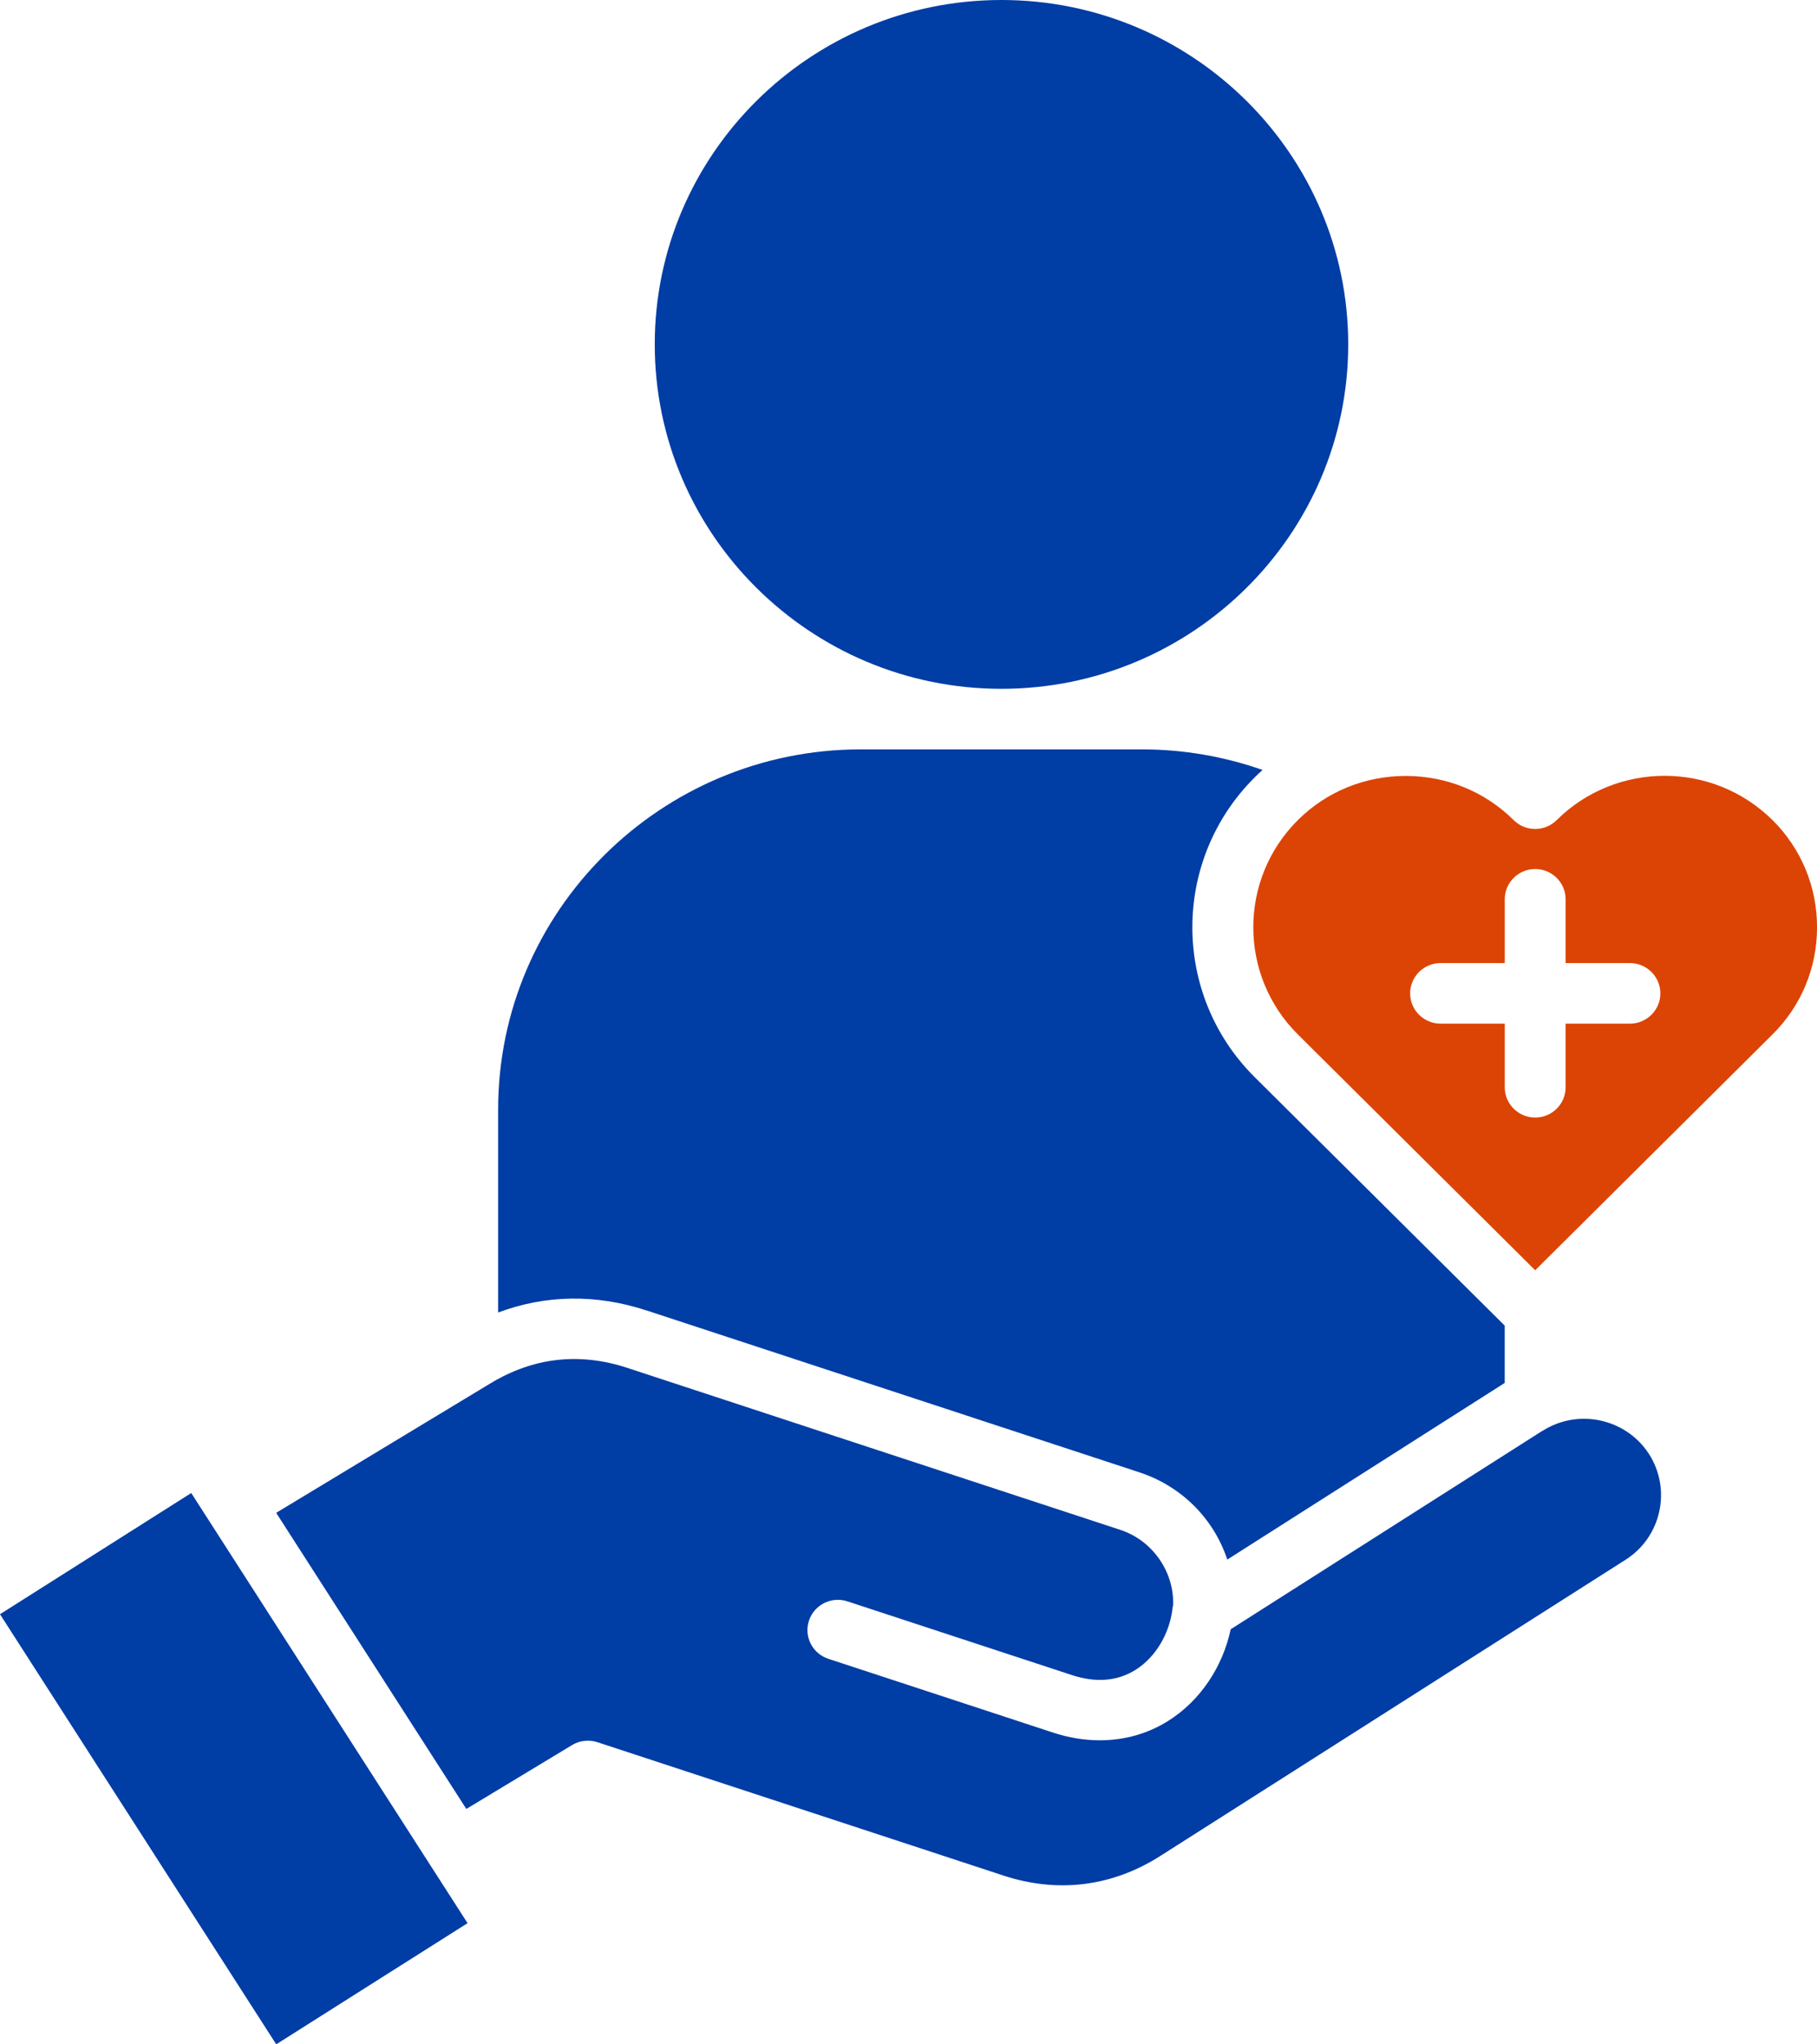 <?xml version="1.0" encoding="UTF-8"?> <svg xmlns="http://www.w3.org/2000/svg" width="40" height="45" viewBox="0 0 40 45" fill="none"><g clip-path="url(#clip0_4_431)"><path d="M9.491 41.084L10.293 42.332L6.081 44.999L0 35.532L4.21 32.864L9.478 41.064C9.478 41.064 9.48 41.068 9.48 41.071C9.484 41.075 9.487 41.08 9.491 41.085V41.084ZM33.956 31.494L27.093 35.863C26.915 36.698 26.419 37.436 25.725 37.875C25.272 38.162 24.754 38.307 24.213 38.307C23.875 38.307 23.526 38.251 23.178 38.136L18.235 36.513C17.884 36.398 17.693 36.021 17.809 35.672C17.925 35.323 18.304 35.133 18.656 35.249L23.599 36.872C24.13 37.046 24.603 37.006 25.005 36.752C25.438 36.478 25.747 35.961 25.812 35.406C25.815 35.379 25.819 35.355 25.826 35.331C25.849 34.595 25.372 33.908 24.663 33.675L13.812 30.11C12.756 29.763 11.741 29.878 10.794 30.452L6.08 33.3L10.266 39.818L12.594 38.412C12.76 38.311 12.966 38.288 13.152 38.349L22.086 41.283C23.286 41.678 24.484 41.529 25.548 40.85L35.786 34.333C36.573 33.832 36.803 32.787 36.3 32.003C35.794 31.223 34.743 30.994 33.956 31.497L33.956 31.494ZM14.233 28.845L25.084 32.409C26.022 32.717 26.725 33.442 27.018 34.329L33.125 30.441V29.179L27.622 23.711C25.791 21.892 25.791 18.932 27.622 17.111C27.679 17.054 27.735 17 27.794 16.948C26.945 16.65 26.044 16.495 25.14 16.495H18.95C14.548 16.495 10.966 20.052 10.966 24.424V28.891C12.008 28.5 13.122 28.48 14.233 28.846V28.845ZM22.046 15.162C26.256 15.162 29.68 11.761 29.68 7.58C29.68 3.398 26.256 0 22.046 0C17.836 0 14.414 3.4 14.414 7.58C14.414 11.759 17.837 15.162 22.046 15.162Z" fill="#003DA5"></path><path d="M39.02 18.052C37.711 16.752 35.58 16.752 34.269 18.052C34.008 18.312 33.583 18.312 33.322 18.052C32.691 17.425 31.847 17.08 30.946 17.08C30.045 17.08 29.202 17.425 28.572 18.051C27.263 19.354 27.263 21.47 28.572 22.77L33.796 27.961L39.02 22.77C39.653 22.142 40.001 21.305 40.001 20.411C40.001 19.517 39.652 18.679 39.021 18.052H39.02ZM36.552 21.866C36.552 22.233 36.251 22.532 35.881 22.532H34.466V23.934C34.466 24.301 34.166 24.599 33.796 24.599C33.426 24.599 33.126 24.301 33.126 23.934V22.532H31.714C31.342 22.532 31.043 22.233 31.043 21.866C31.043 21.499 31.343 21.199 31.714 21.199H33.126V19.795C33.126 19.427 33.426 19.129 33.796 19.129C34.166 19.129 34.466 19.427 34.466 19.795V21.199H35.881C36.251 21.199 36.552 21.498 36.552 21.866Z" fill="#DC4405"></path></g><defs><clipPath id="clip0_4_431"><rect width="40" height="45" fill="white"></rect></clipPath></defs></svg> 